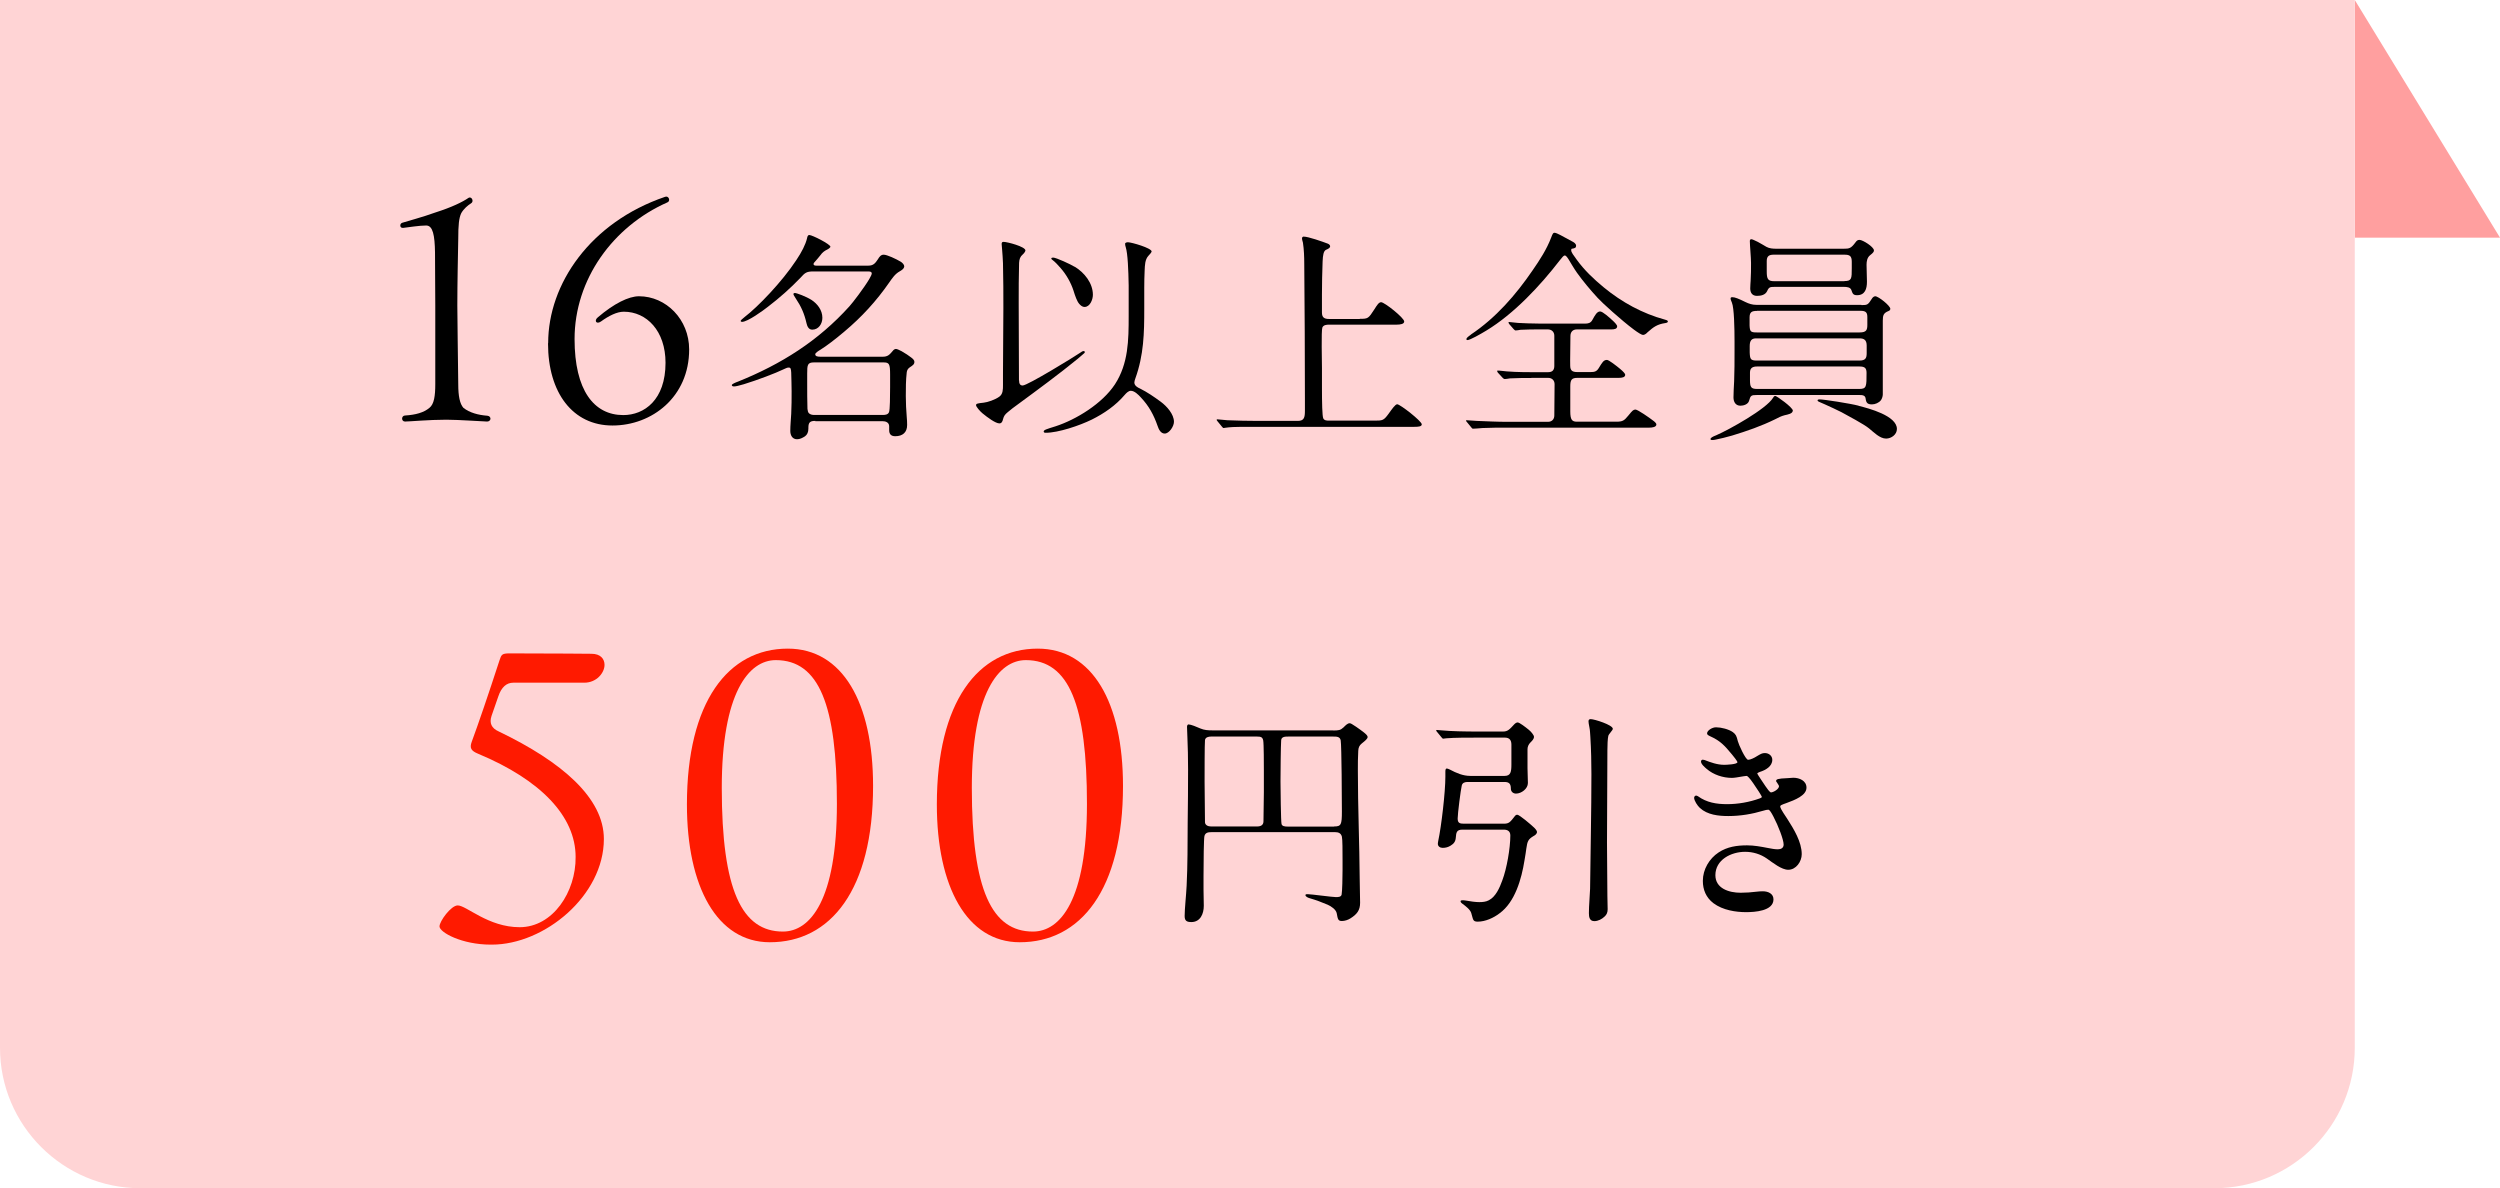 <?xml version="1.0" encoding="UTF-8"?>
<svg id="_レイヤー_2" data-name="レイヤー_2" xmlns="http://www.w3.org/2000/svg" viewBox="0 0 189.36 90">
  <defs>
    <style>
      .cls-1 {
        fill: #ffd4d5;
      }

      .cls-2 {
        fill: #ff1a00;
      }

      .cls-3 {
        fill: #ff9f9f;
      }
    </style>
  </defs>
  <g id="moji">
    <g>
      <polyline class="cls-3" points="178.36 0 189.36 18 178.36 18 178.36 0"/>
      <path class="cls-1" d="M0,0h178.36v79.36c0,5.87-4.77,10.64-10.64,10.64H10.64c-5.87,0-10.64-4.77-10.64-10.64V0h0Z"/>
      <g>
        <path d="M30.71,31.47c.76-.05,1.38-.21,1.82-.58.35-.28.44-.9.44-1.8v-5.97c0-1.2-.02-2.4-.02-3.99-.02-1.31-.16-2.05-.67-2.05s-1.38.14-1.73.18c-.16.02-.23-.07-.23-.18,0-.09.05-.18.16-.21.37-.12,1.52-.42,2.51-.78,1.22-.39,2.03-.78,2.51-1.11.02-.02.07-.02.09-.02.18,0,.3.32.09.44-.25.16-.55.41-.74.74-.18.37-.23.92-.23,1.94-.02,1.17-.07,3.36-.07,5.05,0,1.31.05,3.69.07,5.99,0,.88.12,1.47.39,1.77.46.37,1.13.55,1.82.6.16.02.23.12.23.23,0,.09-.09.21-.25.21-.21,0-2.19-.14-3.09-.14-1.29,0-2.81.14-3.13.14-.3,0-.3-.46.02-.46Z"/>
        <path d="M41.52,25.99c0-4.49,3.2-9.15,8.85-11.08l.09-.02c.23,0,.32.35.09.44-4.12,1.82-7.03,5.83-7.03,10.35,0,3.89,1.47,5.76,3.69,5.76,1.59,0,3.2-1.15,3.2-3.96,0-2.42-1.43-3.87-3.16-3.87-.53,0-1.15.32-1.73.74-.35.25-.55-.07-.23-.32,1.22-1.04,2.33-1.59,3.11-1.59,2.05,0,3.8,1.75,3.8,4.03,0,3.59-2.81,5.76-5.81,5.76s-4.88-2.47-4.88-6.22Z"/>
        <path d="M61.76,31.88c-.39,0-.53.1-.53.51v.08c0,.26-.09.46-.26.58-.19.12-.38.22-.6.22-.36,0-.51-.31-.51-.63,0-.43.05-.87.07-1.29.03-.58.03-1.14.03-1.72,0-.49-.02-.89-.03-1.41-.02-.27-.03-.38-.19-.38-.14,0-.19.05-.43.15-.53.26-1.94.8-2.96,1.11-.34.1-.61.17-.75.17-.07,0-.17-.02-.17-.1s.26-.19.48-.27c3.25-1.31,6.06-3.07,8.43-5.7.24-.26,1.11-1.4,1.5-2.06.12-.2.19-.36.19-.43,0-.14-.17-.15-.27-.15h-4.16c-.51,0-.63.1-.97.48-.77.8-1.58,1.52-2.47,2.2-.34.27-1.53,1.14-1.96,1.14-.03,0-.1-.02-.1-.07s.12-.15.29-.29c1.02-.78,2.84-2.67,3.92-4.31.41-.61.71-1.19.82-1.67.02-.1.05-.24.17-.24.22,0,1.6.7,1.6.89,0,.05-.14.17-.26.22-.19.09-.36.22-.49.41-.14.17-.29.36-.43.51-.03.03-.1.1-.1.17,0,.1.1.12.22.12h3.93c.39,0,.53-.19.73-.49.1-.17.22-.34.43-.34.26,0,.94.32,1.29.53.14.08.27.24.27.34,0,.19-.2.31-.34.39-.36.2-.56.51-.8.85-.97,1.4-2.09,2.62-3.39,3.71-.66.56-1.35,1.09-1.82,1.38-.15.09-.39.24-.39.34,0,.17.19.19.44.19h4.65c.41,0,.53-.15.78-.44.05-.07.14-.15.24-.15.08,0,.24.07.43.17.27.15.58.36.73.48.12.09.24.2.24.32,0,.19-.1.26-.36.43-.14.1-.2.22-.22.37-.07.6-.07,1.21-.07,1.81,0,.53.03,1.06.07,1.57.02.2.03.41.03.61,0,.56-.34.85-.9.85-.31,0-.46-.15-.46-.46v-.29c0-.29-.26-.39-.51-.39h-5.09ZM60.19,22.19c.15,0,.85.26,1.28.53.44.29.82.77.82,1.35,0,.46-.29.9-.77.9-.27,0-.38-.26-.43-.48-.17-.75-.41-1.28-.82-1.89-.14-.22-.17-.27-.17-.32s.02-.08.08-.08ZM61.65,27.45c-.49,0-.51.2-.51.83v.77c0,.65,0,1.28.02,1.92.02.12.03.26.12.34.12.1.26.12.39.12h5.21c.19,0,.39-.03.46-.22.07-.17.08-1.21.08-1.87v-.97c0-.82-.07-.92-.51-.92h-5.26Z"/>
        <path d="M77.19,28.82c0,.2.05.38.27.38.37,0,3.92-2.18,4.34-2.47.1-.07.2-.14.27-.14.05,0,.1.02.1.08,0,.05-.08.12-.17.19l-.36.31c-1.43,1.17-3.01,2.33-4.56,3.47-.26.19-.51.37-.75.58-.2.17-.29.27-.36.54-.03.15-.1.31-.27.31-.29,0-.89-.44-1.29-.77-.17-.14-.48-.49-.48-.61s.12-.14.58-.19c.29-.03.87-.22,1.19-.46.27-.2.27-.54.27-.87v-.85c0-1.67.03-3.32.03-4.97,0-.92,0-2.33-.03-3.41-.03-.77-.1-1.36-.1-1.45,0-.12.03-.17.15-.17.26,0,1.65.36,1.65.65,0,.05-.08.2-.19.29-.22.19-.27.37-.29.65-.03,1.02-.03,2.03-.03,3.05,0,1.96.02,3.92.02,5.86ZM79.05,32.7c0-.14.2-.19.9-.41,1.57-.51,3.54-1.72,4.5-3.18,1.02-1.57,1.04-3.35,1.04-5.16v-2.33c-.02-1.17-.07-2.42-.22-2.89-.03-.1-.05-.17-.05-.26,0-.1.14-.12.22-.12.26,0,1.79.44,1.79.7,0,.05-.17.26-.24.32-.27.29-.27.72-.29,1.11-.02.44-.03.87-.03,1.31v1.63c0,1.79-.03,3.46-.68,5.26-.03.1-.07.2-.07.29,0,.24.24.38.43.46.54.27,1.07.63,1.57,1,.46.34,1,.94,1,1.52,0,.34-.36.89-.7.89-.31,0-.46-.34-.54-.58-.29-.83-.65-1.5-1.26-2.15-.2-.22-.49-.51-.77-.51-.17,0-.34.17-.46.31-.68.8-1.55,1.4-2.49,1.87-.94.46-2.54,1-3.49,1-.05,0-.15,0-.15-.08ZM81.4,20.2c.73.44,1.38,1.24,1.38,2.13,0,.36-.22.92-.63.92-.19,0-.32-.14-.41-.24-.17-.2-.31-.61-.43-1-.2-.61-.54-1.21-.97-1.7-.17-.2-.44-.49-.61-.61-.05-.03-.1-.08-.1-.12,0-.05.07-.07.14-.07.22,0,1.33.51,1.63.7Z"/>
        <path d="M102.99,24.15c.63,0,.66-.02,1.11-.72.2-.32.34-.54.51-.54.26,0,1.75,1.19,1.75,1.46,0,.2-.31.24-.58.24h-5.11c-.19,0-.43.02-.51.22-.09.22-.03,2.66-.03,3.08v1.48c0,1.11.02,2.15.1,2.32.08.17.29.17.46.17h3.44c.6,0,.68-.02,1.04-.51.26-.36.51-.73.66-.73.22,0,1.86,1.28,1.86,1.52,0,.17-.26.19-.56.19h-13.06c-.48,0-.92.02-1.26.07l-.12.02c-.05,0-.07-.02-.15-.12l-.32-.39c-.05-.07-.07-.09-.07-.1,0-.03.03-.05.05-.05.05,0,.51.05.77.07.77.03,1.55.05,2.32.05h3.01c.48,0,.54-.26.54-.77v-.8c0-3.44-.02-6.88-.05-10.3,0-.54-.02-1.11-.1-1.63-.03-.12-.07-.22-.07-.34,0-.05.05-.12.12-.12.36,0,1.45.39,1.82.53.1.03.19.12.19.2,0,.12-.12.19-.31.27-.19.09-.24.41-.26.89-.03.78-.05,1.72-.05,2.5v1.36c0,.37.17.49.54.49h2.32Z"/>
        <path d="M115.99,28.63c-.53,0-1.07,0-1.62.03-.14.02-.27.05-.39.05-.07,0-.12-.05-.17-.1l-.36-.39c-.03-.05-.05-.09-.05-.12s.02-.03.05-.03h.09c.78.1,1.6.12,2.4.12h1.33c.34,0,.46-.19.46-.48v-2.28c0-.29-.2-.48-.49-.48h-.56c-.49,0-1,0-1.52.03-.12.02-.24.05-.36.05-.05,0-.1-.05-.15-.1l-.34-.39c-.03-.05-.05-.09-.05-.12s.03-.03.05-.03l.68.07c.26.02,1.19.05,1.63.05h3.46c.19,0,.41-.03.54-.29.19-.34.34-.63.58-.63.2,0,.72.48.92.66.19.17.37.37.37.46,0,.2-.19.24-.44.24h-2.61c-.32,0-.49.2-.49.51,0,.29-.02,1.21-.02,1.84,0,.31,0,.53.03.61.07.24.29.27.49.27h1.04c.26,0,.44-.03.6-.29.27-.44.37-.63.63-.63.14,0,.73.46.97.66.27.22.41.39.41.46,0,.2-.24.24-.49.24h-3.13c-.44,0-.54.15-.54.65v1.89c0,.65.14.78.51.78h2.96c.51,0,.61-.08.94-.48.29-.36.37-.44.53-.44.17,0,1.11.66,1.31.82.1.07.27.2.27.31,0,.2-.32.24-.53.24h-10.83c-.46,0-1.23,0-1.81.03-.29.02-.53.05-.7.05-.07,0-.09-.02-.15-.1l-.32-.39c-.07-.08-.08-.1-.08-.12,0-.03.05-.03.07-.03l.75.05c.78.03,1.55.07,2.33.07h3.06c.29,0,.48-.19.48-.48,0-.78.02-1.58.02-2.37,0-.29-.2-.48-.48-.48h-1.28ZM111.41,25.34c1.89-1.26,3.41-3.01,4.68-4.87.54-.78,1.06-1.58,1.4-2.47.1-.27.15-.37.24-.37.1,0,.27.07.49.19.27.14.65.36.85.46.14.07.31.17.31.34,0,.14-.09.19-.32.22-.05,0-.05.08-.05.12,0,.15.17.37.41.7.58.8,1.29,1.48,2.06,2.11,1.36,1.12,2.93,1.98,4.63,2.44.07.02.22.05.22.14,0,.07-.07.1-.19.12-.61.09-.89.29-1.35.7-.08.09-.22.2-.34.2-.1,0-.38-.17-.7-.41-.94-.7-2.44-2.06-2.74-2.4-.56-.61-1.09-1.24-1.57-1.91-.24-.34-.44-.7-.65-1.04-.05-.08-.17-.26-.27-.26-.08,0-.2.14-.37.36-1.48,1.92-3.46,4.05-5.57,5.33-.43.26-1.23.72-1.43.72-.03,0-.08-.02-.08-.07,0-.08.1-.17.34-.34Z"/>
        <path d="M135.79,31.11c0,.22-.38.29-.61.34-.27.07-.46.17-.73.31-1.04.51-2.13.89-3.25,1.23-.58.17-.77.2-1.26.31-.07.02-.17.03-.24.03-.05,0-.14,0-.14-.07,0-.1.17-.19.43-.29.99-.43,3.8-1.99,4.31-2.84.05-.09.1-.14.17-.14.1,0,1.33.87,1.33,1.12ZM141,23.11c.46,0,.49-.03.78-.48.05-.09.15-.19.26-.19.24,0,1.14.72,1.14.95,0,.08-.05.14-.14.17-.37.15-.43.31-.43.73v5.59c0,.14-.07.34-.14.43-.15.2-.44.32-.68.32-.34,0-.44-.12-.48-.44-.03-.26-.26-.27-.48-.27h-7.75c-.43,0-.49.03-.6.44-.07.26-.41.37-.65.37-.37,0-.53-.29-.53-.63,0-.41.03-.75.05-1.23.03-.7.03-1.53.03-2.32v-.68c0-1-.03-2.55-.2-2.95-.05-.12-.1-.24-.1-.31,0-.09.07-.1.14-.1.19,0,.49.12.97.36.29.14.53.22.85.22h7.94ZM133.08,23.55c-.38,0-.56.08-.56.49v.61c.02.46.08.53.54.53h7.8c.51,0,.58-.19.58-.58v-.58c0-.34-.1-.48-.53-.48h-7.83ZM133.01,25.63c-.32,0-.48.15-.48.58v.49c.02.51.07.61.54.61h7.78c.46,0,.54-.2.54-.56v-.58c0-.43-.22-.54-.53-.54h-7.87ZM134.39,21.73c-.31,0-.41.02-.54.32-.14.29-.46.36-.77.36-.36,0-.51-.24-.51-.56,0-.2.02-.39.03-.58.03-.46.03-.89.03-1.35,0-.39-.09-1.35-.09-1.65,0-.09.02-.15.12-.15.07,0,.27.1.48.2.26.14.54.31.66.38.22.12.48.14.75.14h5.09c.43,0,.56-.02.9-.48.1-.14.17-.19.31-.19.24,0,1.09.53,1.09.8,0,.1-.07.19-.29.36-.22.17-.27.46-.27.72,0,.44.03.87.03,1.29,0,.53-.14,1.02-.75,1.02-.31,0-.34-.14-.43-.39-.07-.22-.37-.24-.54-.24h-5.31ZM133.08,27.76c-.31,0-.53.1-.53.46v.54c0,.56.07.7.54.7h7.75c.54,0,.54-.19.54-1.21,0-.36-.12-.49-.53-.49h-7.78ZM139.7,21.29c.56,0,.56-.19.56-.97v-.49c0-.44-.15-.54-.56-.54h-5.35c-.34,0-.53.1-.53.48v.78c0,.58.08.75.58.75h5.3ZM140.78,30.74c.77.19,2.9.75,2.9,1.75,0,.43-.43.73-.82.73-.48,0-.94-.49-1.29-.77-.37-.31-1.67-1-2.09-1.23-.43-.22-.82-.39-1.23-.58-.1-.05-.2-.09-.32-.14-.12-.05-.26-.1-.26-.17s.08-.08.15-.08c.31,0,2.32.31,2.96.48Z"/>
        <path class="cls-2" d="M37.17,71.55c-2.19,0-3.88-.93-3.88-1.38,0-.39.87-1.59,1.38-1.59.66,0,2.31,1.65,4.69,1.65,2.52,0,4.27-2.68,4.24-5.32,0-3.07-2.62-5.83-7.39-7.82-.51-.21-.66-.42-.48-.9.54-1.47,1.23-3.49,2.1-6.16.15-.45.18-.54.78-.54,3.76,0,5.62.03,6.19.03.69,0,.99.39.99.84,0,.6-.6,1.35-1.53,1.35h-5.38c-.51,0-.9.33-1.14,1.05l-.51,1.47c-.18.54,0,.93.54,1.17,4.81,2.31,7.97,5.05,7.97,8.15,0,4.3-4.51,8-8.48,8h-.09Z"/>
        <path class="cls-2" d="M52.03,60.94c0-7.79,3.13-11.81,7.64-11.81,4.15,0,6.46,4.09,6.46,10.4,0,7.88-3.22,11.84-7.82,11.84-4,0-6.28-4.21-6.28-10.43ZM63.39,60.88c0-7.46-1.35-10.88-4.63-10.88-2.04,0-4.09,2.46-4.09,9.68,0,7.76,1.53,10.88,4.63,10.88,2.07,0,4.09-2.37,4.09-9.68Z"/>
        <path class="cls-2" d="M70.96,60.94c0-7.79,3.13-11.81,7.64-11.81,4.15,0,6.46,4.09,6.46,10.4,0,7.88-3.22,11.84-7.82,11.84-4,0-6.28-4.21-6.28-10.43ZM82.33,60.88c0-7.46-1.35-10.88-4.63-10.88-2.04,0-4.09,2.46-4.09,9.68,0,7.76,1.53,10.88,4.63,10.88,2.07,0,4.09-2.37,4.09-9.68Z"/>
        <path d="M100.97,55.33c.44,0,.56-.02.8-.24.12-.12.29-.31.46-.31.07,0,.2.07.49.27.44.31.87.6.87.77,0,.14-.19.29-.44.49-.19.15-.26.32-.27.56-.03.49-.03,1-.03,1.5,0,2.76.12,5.5.14,8.26,0,.6.03,1.18.03,1.75s-.24.87-.73,1.18c-.19.12-.43.2-.65.2-.29,0-.31-.14-.39-.58-.05-.29-.43-.54-.68-.65-.44-.19-.9-.36-1.35-.49-.12-.03-.34-.12-.34-.24,0-.09.14-.07.2-.07.24,0,1.84.22,2.11.22.15,0,.39,0,.43-.19.05-.27.07-1.33.07-1.84v-.78c0-.68,0-1.57-.05-1.77-.07-.27-.27-.34-.51-.34h-9.37c-.24,0-.46.03-.53.29-.05.17-.07,1.91-.07,3.08v1c0,.41.02.82.02,1.21,0,.6-.26,1.23-.94,1.23-.36,0-.51-.1-.51-.46,0-.54.12-1.63.15-2.28.08-1.58.07-3.18.08-4.79.02-1.35.03-2.71.03-4.05,0-.92-.02-1.67-.05-2.38-.02-.53-.03-.66-.03-.82,0-.07.02-.19.12-.19.17,0,.63.19.9.31.29.12.56.14.87.14h9.16ZM91.73,55.79c-.19,0-.43.05-.46.27-.03.27-.03,2.62-.03,3.15s.02,2.71.03,3.08c.02.22.24.31.46.31h3.49c.27,0,.48-.1.48-.39l.03-2.2v-1.65c0-.39,0-2.04-.05-2.28-.05-.24-.17-.29-.46-.29h-3.49ZM101.04,62.6c.54,0,.6-.12.6-1.14,0-.72-.02-4.99-.09-5.38-.05-.29-.32-.29-.56-.29h-3.41c-.22,0-.53,0-.54.29-.03.39-.05,2.55-.05,3.12,0,.48.03,3.06.08,3.22s.22.19.51.19h3.46Z"/>
        <path d="M113.97,58.77c.46,0,.51-.32.51-.87v-1.5c0-.34-.15-.53-.49-.53h-2.15c-.7,0-1.65,0-2.28.05l-.24.03c-.05,0-.07-.02-.15-.12l-.32-.39c-.05-.07-.07-.08-.07-.1,0-.03.03-.05.05-.05.08,0,.22.02.36.03.68.07,1.79.09,2.74.09h1.91c.36,0,.49-.15.85-.54.08-.09.19-.15.26-.15.14,0,.58.34.85.56.15.12.39.39.39.53,0,.17-.15.31-.27.43-.14.14-.22.32-.22.51v1.45c0,.37.03.75.03,1.11,0,.43-.49.8-.9.8-.22,0-.39-.15-.39-.37,0-.39-.15-.51-.49-.51h-2.79c-.19,0-.39.05-.44.27-.08.32-.31,2.15-.31,2.5s.17.39.49.39h3.01c.39,0,.48-.12.82-.56.05-.07.12-.12.19-.12.17,0,1.04.75,1.24.94.1.08.26.27.26.36,0,.15-.15.26-.27.32-.39.24-.46.37-.54.95-.03.22-.07.51-.14.9-.22,1.38-.71,3.15-1.89,4-.44.34-1.07.63-1.65.63-.39,0-.34-.17-.49-.65-.08-.27-.43-.53-.66-.7-.1-.07-.15-.14-.15-.19,0-.08.1-.08.15-.08s.14,0,.24.02c.36.07.77.12,1.02.12s.51-.02.73-.14c.53-.27.82-.95,1.02-1.5.34-.89.61-2.45.61-3.41,0-.31-.2-.44-.49-.44h-3.13c-.44,0-.48.2-.51.6-.02.29-.14.46-.39.61-.19.12-.39.17-.6.17-.19,0-.37-.1-.37-.31,0-.07.02-.15.03-.22.24-1.11.54-3.71.54-4.85v-.39c0-.14.02-.24.1-.24.07,0,.17.05.24.08.49.26.99.48,1.55.48h2.62ZM122.16,55.21c0,.1-.31.39-.34.53-.05.2-.07.7-.07,1.11v.19c0,2.25-.03,4.53-.03,6.78,0,1.36.03,2.69.03,4.05,0,.34.02.68.02,1,0,.24-.07.41-.24.56-.2.19-.48.34-.77.34-.36,0-.41-.31-.41-.6,0-.61.07-1.24.09-1.86.03-2.89.1-5.79.1-8.68,0-.89-.02-1.82-.08-2.81-.02-.22-.02-.49-.07-.72-.05-.24-.07-.39-.07-.46,0-.12.05-.17.17-.17.27,0,1.67.44,1.67.73Z"/>
        <path d="M130,55.09c.36,0,.94.14,1.26.37.22.17.27.27.37.68.05.22.58,1.41.78,1.41.17,0,.48-.15.66-.27.29-.17.39-.24.61-.24.29,0,.56.2.56.51,0,.49-.49.78-.95.92-.05.02-.19.08-.19.12s.53.82.63.97.32.46.41.46c.17,0,.61-.24.61-.48,0-.03-.05-.1-.15-.26-.03-.05-.07-.08-.07-.12,0-.14.12-.19.87-.22.14,0,.29-.03.43-.03.46,0,1,.22,1,.75,0,.6-.9.94-1.5,1.16-.43.15-.49.19-.49.26,0,.19.44.78.54.95.49.77,1.09,1.74,1.09,2.67,0,.56-.43,1.18-1.02,1.18-.51,0-1.16-.53-1.62-.85-.49-.34-1.06-.51-1.65-.51-1.06,0-2.25.6-2.25,1.77,0,1,1.02,1.33,1.91,1.33.41,0,.82-.03,1.21-.08.15-.02.32-.03.48-.03.38,0,.8.17.8.61,0,.89-1.43.97-2.08.97-.75,0-1.75-.14-2.47-.68-.56-.43-.8-1.02-.8-1.69,0-.87.49-1.69,1.19-2.15.66-.44,1.41-.54,2.16-.54.54,0,1.06.1,1.58.2.26.05.51.1.75.1s.44-.1.44-.36c0-.37-.41-1.43-.77-2.11-.15-.29-.29-.53-.39-.53s-.24.03-.36.07c-.87.26-1.75.41-2.67.41-.75,0-1.58-.09-2.15-.61-.19-.17-.44-.56-.44-.77,0-.09.07-.17.15-.17.03,0,.09.02.14.05.66.48,1.41.6,2.2.6.83,0,1.7-.15,2.49-.44.05-.02.15-.07.15-.1,0-.08-.39-.66-.65-1.04-.29-.43-.46-.56-.49-.56-.07,0-.15.02-.26.03-.39.07-.7.12-.87.12-.68,0-1.4-.24-1.91-.68-.14-.12-.43-.36-.43-.56,0-.07.05-.14.14-.14.03,0,.08.02.14.03.44.17.94.36,1.48.36.14,0,1-.03,1-.2,0-.07-.32-.48-.41-.58-.58-.7-.89-1.04-1.69-1.4-.1-.05-.2-.1-.2-.2,0-.22.39-.46.66-.46Z"/>
      </g>
    </g>
  </g>
</svg>